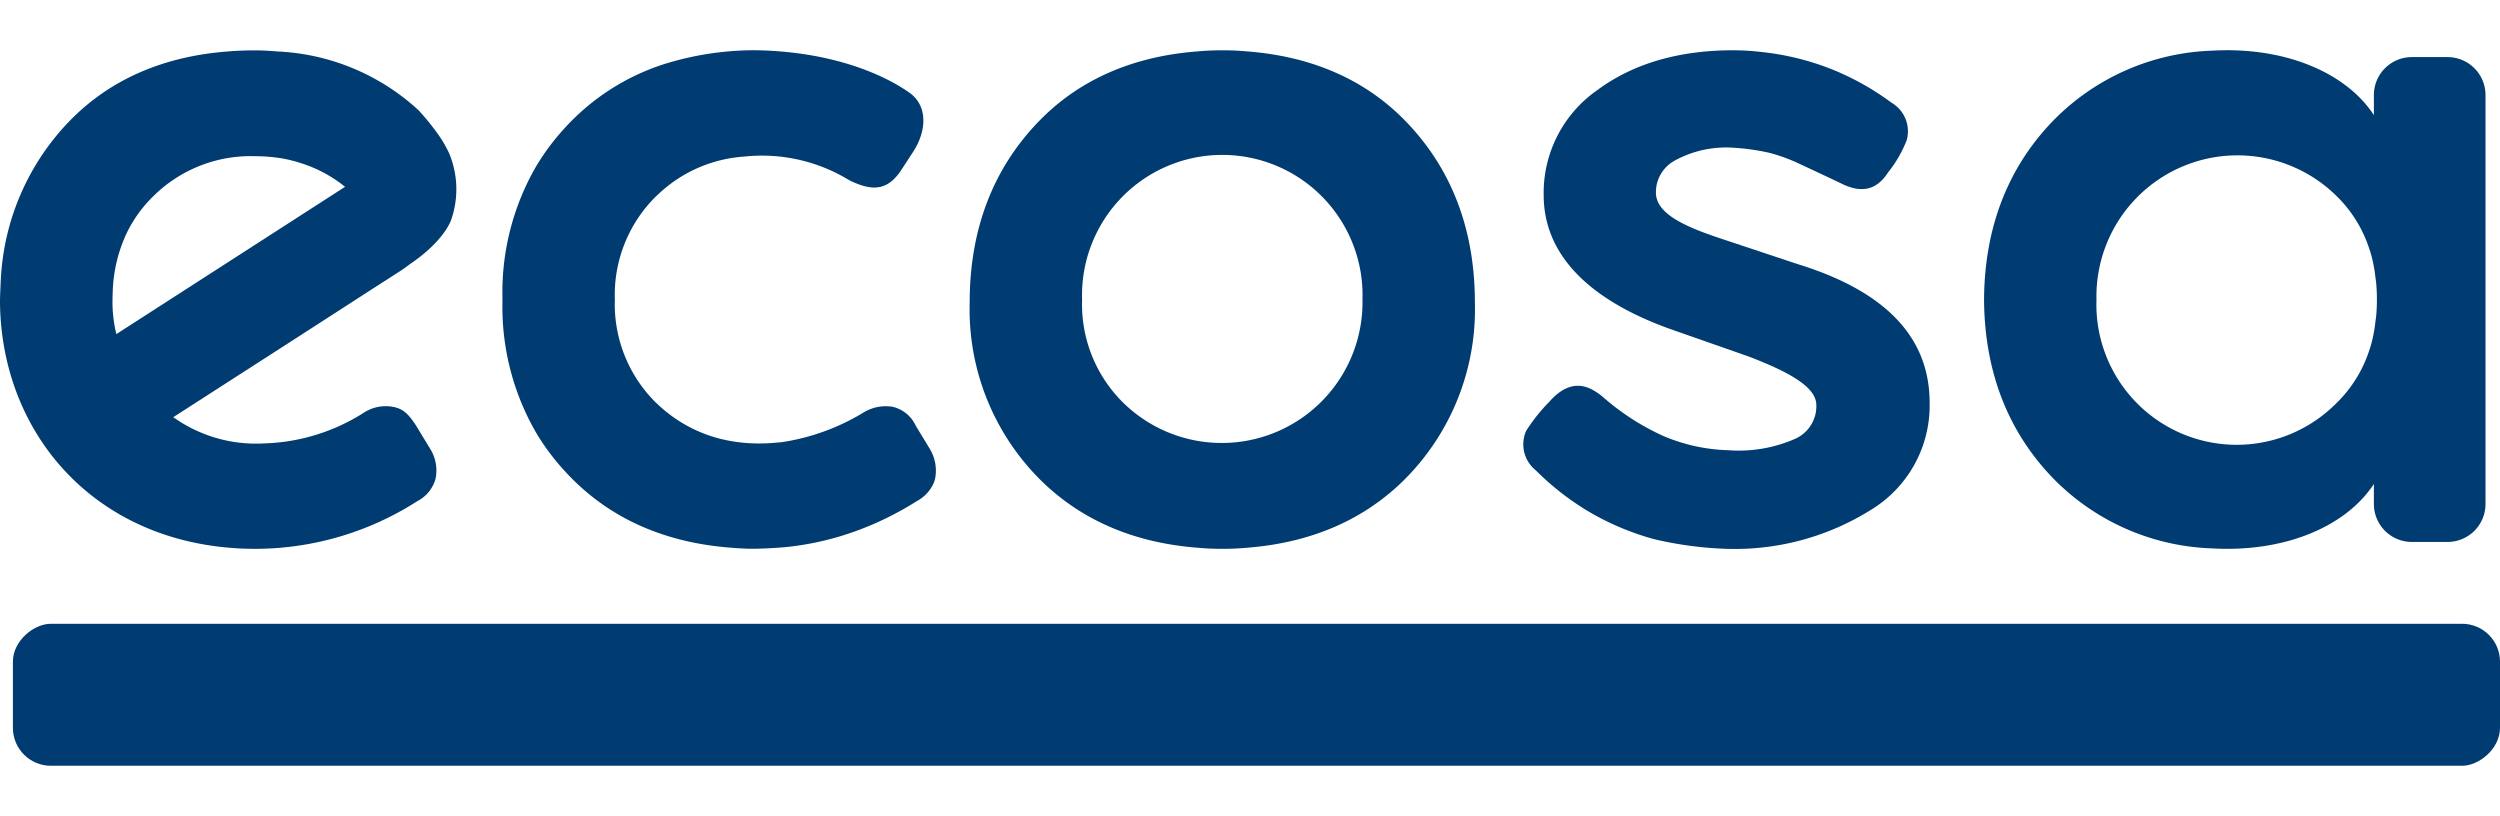 <svg xmlns="http://www.w3.org/2000/svg" xmlns:xlink="http://www.w3.org/1999/xlink" viewBox="0 0 255.453 73.116" width="200px" height="65.28px">
	<path d="M150.705,25.765c0-7.424-2.367-13.638-7.037-18.471C139.551,3.031,134.087.628,127.409.119c-.761-.068-1.524-.108-2.291-.108h-.447c-.767,0-1.53.04-2.291.108-6.679.509-12.142,2.912-16.259,7.176-4.67,4.832-7.037,11.047-7.037,18.471a24.584,24.584,0,0,0,7.129,18.041c4.169,4.175,9.609,6.53,16.191,7.032.753.067,1.509.107,2.268.107h.447c.759,0,1.515-.039,2.268-.107,6.581-.501,12.021-2.857,16.19-7.032A24.584,24.584,0,0,0,150.705,25.765Zm-35.891,10.295a14.12,14.12,0,0,1-4.244-10.583,14.332,14.332,0,1,1,28.65,0,14.381,14.381,0,0,1-24.405,10.583Z" style="fill:#003b71" />
	<path d="M38.045,24.396l2.934-1.886c.226-.151.549-.381.919-.663.287-.186,3.135-2.069,4.158-4.388a9.526,9.526,0,0,0-.162-6.928A12.573,12.573,0,0,0,44.559,8.31l-.001-.002L44.551,8.298a24.115,24.115,0,0,0-1.616-1.981s-.114-.129-.13-.142l-.04-.043L42.764,6.13A22.782,22.782,0,0,0,28.327.126C27.572.06,26.807.016,26.041.016h-.449c-.142,0-.273,0-.415.011-.623.011-1.258.044-1.881.098C16.624.629,11.156,3.035,7.043,7.3A25.036,25.036,0,0,0,.109,23.006C.077,23.422,0,25.171,0,25.631v.142C.131,39.04,9.516,50.218,24.641,50.917c.711.033,1.498.033,1.498.033a30.753,30.753,0,0,0,16.493-4.867,3.665,3.665,0,0,0,1.87-2.286A4.163,4.163,0,0,0,43.967,40.746l-1.444-2.374c-.843-1.309-1.415-1.759-2.395-1.936h0a4.108,4.108,0,0,0-2.953.602A19.993,19.993,0,0,1,26.938,40.177c-.098.011-.612.022-.755.022a14.542,14.542,0,0,1-8.476-2.702l-.002-.001,12.313-7.922Zm-26.528.359a15.089,15.089,0,0,1,1.466-6.147,13.495,13.495,0,0,1,2.701-3.708A14.139,14.139,0,0,1,25.812,10.822s.516.011.656.011a17.44,17.44,0,0,1,2.275.208c.383.066.755.142,1.116.241a5.233,5.233,0,0,1,.591.164,13.709,13.709,0,0,1,4.808,2.512l-2.274,1.464-21.093,13.584-.002-.006a13.713,13.713,0,0,1-.394-3.489C11.495,25.259,11.506,25.007,11.517,24.756Z" style="fill:#003b71" />
	<path d="M183.689,21.856l-7.809-2.598c-3.598-1.194-6.701-2.514-6.676-4.74a3.675,3.675,0,0,1,1.879-3.216,10.893,10.893,0,0,1,6.054-1.337h0a22.407,22.407,0,0,1,3.708.531,17.708,17.708,0,0,1,3.138,1.164c1.366.634,3.883,1.82,4.08,1.919h0c1.968.995,3.587.873,4.856-1.083h0a12.543,12.543,0,0,0,1.903-3.283,3.371,3.371,0,0,0-1.542-3.847A27.525,27.525,0,0,0,187.998,2.293c-.011-.011-.033-.011-.044-.022A27.021,27.021,0,0,0,180.287.215c-.733-.089-1.444-.155-2.155-.188h-.022c-.23-.011-.908-.022-1.017-.022-5.545,0-10.215,1.36-13.857,4.057a12.799,12.799,0,0,0-5.501,10.744c0,5.98,4.473,10.735,13.288,13.807l7.667,2.686c3.762,1.448,6.89,3.005,6.905,4.939a3.647,3.647,0,0,1-2.12,3.449,14.335,14.335,0,0,1-6.907,1.183,18.11,18.11,0,0,1-6.661-1.476,24.975,24.975,0,0,1-6.081-3.929,6.268,6.268,0,0,0-.558-.431c-.011,0-.011-.011-.022-.011-1.783-1.271-3.401-.84-4.933.895A17.919,17.919,0,0,0,155.952,38.88a3.182,3.182,0,0,0-.252.829V39.709h0a3.392,3.392,0,0,0,1.214,3.205,27.469,27.469,0,0,0,2.351,2.1c0,.011.011.011.022.022a27.344,27.344,0,0,0,2.395,1.702c.011.011.033.022.044.033a27.358,27.358,0,0,0,7.273,3.184,37.374,37.374,0,0,0,7.47.995,26.195,26.195,0,0,0,14.677-3.968,12.471,12.471,0,0,0,6.026-10.943C197.174,29.396,192.756,24.652,183.689,21.856Z" style="fill:#003b71" />
	<path d="M250.092.702h-3.642a3.879,3.879,0,0,0-3.675,2.625c-.011.022-.011.044-.022.066a3.926,3.926,0,0,0-.186,1.192V6.63c-.142-.219-.295-.437-.459-.645-2.942-3.882-8.892-6.354-16.077-5.939A23.807,23.807,0,0,0,209.777,7.22c-4.626,4.791-7,10.926-7.043,18.254.044,7.328,2.417,13.464,7.043,18.254a23.807,23.807,0,0,0,16.253,7.175c7.185.416,13.135-2.056,16.077-5.939.164-.208.317-.427.459-.645v2.045a3.929,3.929,0,0,0,.186,1.192c.011.022.011.044.022.065a3.879,3.879,0,0,0,3.675,2.625h3.642a3.883,3.883,0,0,0,3.882-3.883V4.584A3.883,3.883,0,0,0,250.092.702Zm-7.831,29.443c-.044.164-.098.328-.153.481a13.246,13.246,0,0,1-3.434,5.501,14.334,14.334,0,0,1-24.456-10.576v-.153a14.411,14.411,0,0,1,24.456-10.576,13.247,13.247,0,0,1,3.434,5.501c.055.153.109.317.153.481a13.154,13.154,0,0,1,.306,1.334c.076.381.122.775.17,1.168.02.168.05.333.065.503.046.518.072,1.046.072,1.588v.153c0,.542-.026,1.069-.072,1.588-.015.171-.045.335-.065.503-.048.393-.093.787-.17,1.168A13.138,13.138,0,0,1,242.261,30.144Z" style="fill:#003b71" />
	<rect x="121.131" y="-61.206" width="14.508" height="254.135" rx="3.875" ry="3.875" transform="translate(194.247 -62.524) rotate(90)" style="fill:#003b71" />
	<path d="M95.012,40.738,93.568,38.364A3.47,3.47,0,0,0,91.359,36.472a1.149,1.149,0,0,0-.186-.044.851.851,0,0,0-.175-.022,4.324,4.324,0,0,0-2.778.623A22.485,22.485,0,0,1,79.886,40.049c-.691.065-1.411.133-2.155.131a16.237,16.237,0,0,1-4.262-.507,14.41,14.41,0,0,1-6.39-3.616h-.011a14.143,14.143,0,0,1-4.243-10.581,14.145,14.145,0,0,1,4.243-10.582h.011a14.137,14.137,0,0,1,8.946-4.025,17.086,17.086,0,0,1,10.74,2.406,8.825,8.825,0,0,0,1.258.525c1.652.536,2.931.186,4.08-1.575l1.247-1.914c1.334-2.089,1.493-4.694-.509-6.028-2.8-1.958-8.137-4.173-15.683-4.282a31.119,31.119,0,0,0-8.372,1.144A23.341,23.341,0,0,0,58.471,7.15a25.21,25.21,0,0,0-2.417,2.8,23.94,23.94,0,0,0-1.334,2.023,25.671,25.671,0,0,0-3.38,13.212v.58a25.669,25.669,0,0,0,3.38,13.212,23.943,23.943,0,0,0,1.334,2.023,25.211,25.211,0,0,0,2.417,2.8c4.167,4.178,9.614,6.529,16.198,7.032.339.033,1.506.11,2.204.109.958-0,2.535-.084,3.472-.175a29.859,29.859,0,0,0,8.651-2.242c.033-.011.054-.022.088-.033a32.75,32.75,0,0,0,4.594-2.417A3.876,3.876,0,0,0,95.417,44.205a2.626,2.626,0,0,0,.131-.416A4.31,4.31,0,0,0,95.012,40.738Z" style="fill:#003b71" />
</svg>
